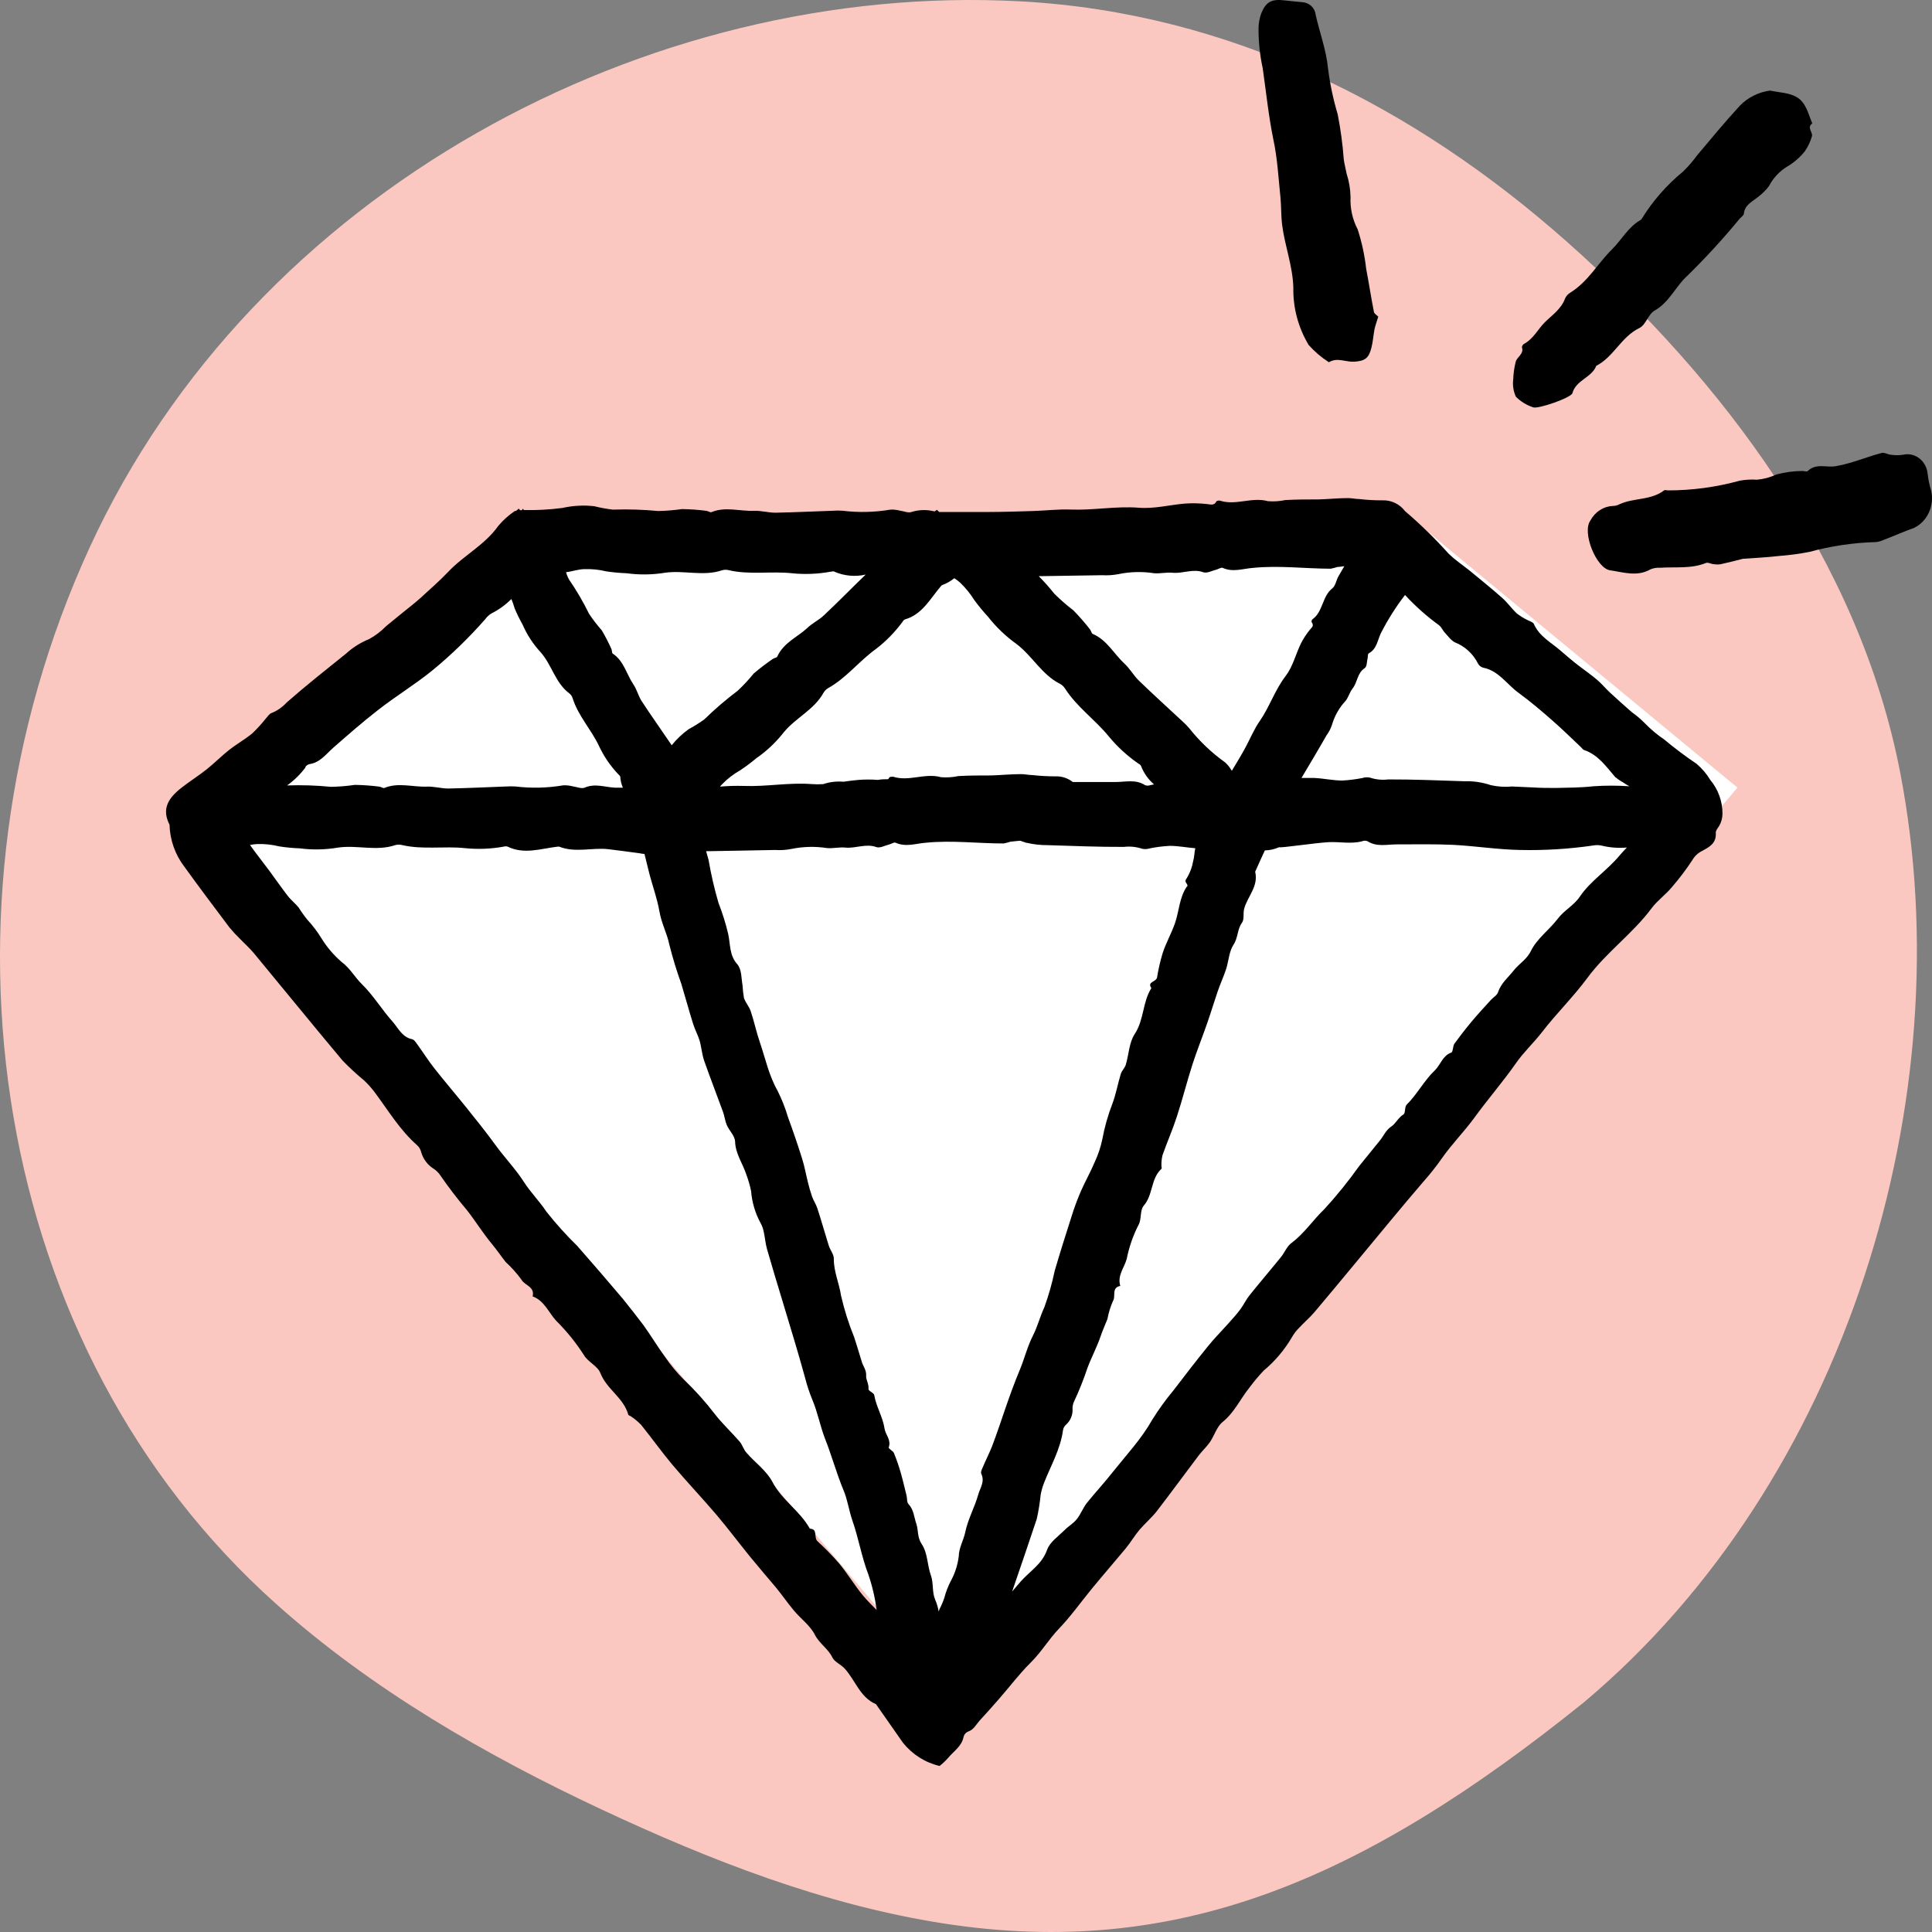 <svg width="128px" height="128px" viewBox="0 0 128 128" version="1.1" xmlns="http://www.w3.org/2000/svg" xmlns:xlink="http://www.w3.org/1999/xlink">
    <rect x="0" y="0" width="128" height="128" fill="#808080" stroke="none"/>
    <path d="M39.863,119.885 C47,123.225 54.579,126.198 62.501,127.431 C77.929,129.827 90.254,124.605 104.933,112.786 C122.348,98.166 130.049,72.758 125.898,51.212 C123.194,37.155 114.125,25.171 103.829,16.032 C93.724,7.07 81.528,0.836 67.584,0.088 C42.934,-1.242 16.795,12.611 5.929,36.297 C-5.126,60.394 -0.558,89.394 18.267,106.239 C24.601,111.915 32.143,116.268 39.863,119.885 Z" id="Path" fill="#FBC8C1"></path>
    <g id="Upgrade" transform="translate(11, 0)" fill-rule="nonzero">
        <polygon id="Path" fill="#FFFFFF" points="1.983 53.1 25.344 34.44 82.107 34 104.11 52.182 52.618 113"></polygon>
        <path d="M102.313,51.676 C102.069,51.273 101.763,50.912 101.407,50.607 C100.668,50.111 99.955,49.575 99.27,49.002 C98.779,48.669 98.324,48.285 97.912,47.854 C97.664,47.608 97.396,47.384 97.111,47.183 C96.622,46.753 96.133,46.318 95.653,45.874 C95.373,45.61 95.124,45.309 94.834,45.059 C94.449,44.726 94.028,44.435 93.634,44.134 C93.24,43.833 92.788,43.458 92.385,43.102 C91.76,42.556 90.995,42.176 90.624,41.343 C90.56,41.209 90.338,41.154 90.171,41.066 C89.934,40.947 89.708,40.807 89.496,40.645 C89.152,40.321 88.872,39.918 88.519,39.608 C87.799,38.97 87.052,38.368 86.309,37.757 C85.857,37.401 85.404,37.096 84.992,36.702 C84.088,35.692 83.118,34.744 82.09,33.866 C81.731,33.391 81.169,33.124 80.583,33.148 C80.079,33.151 79.576,33.123 79.075,33.065 C78.812,33.065 78.554,32.996 78.292,33 C77.649,33 77.006,33.07 76.363,33.088 C75.63,33.088 74.892,33.088 74.154,33.13 C73.776,33.211 73.389,33.236 73.004,33.204 C71.936,32.908 70.881,33.509 69.835,33.172 C69.763,33.148 69.613,33.172 69.586,33.227 C69.428,33.519 69.206,33.417 68.961,33.394 C68.486,33.341 68.008,33.331 67.531,33.361 C66.503,33.445 65.467,33.722 64.457,33.639 C62.94,33.519 61.451,33.819 59.93,33.759 C59.101,33.727 58.268,33.833 57.435,33.856 C56.453,33.889 55.471,33.917 54.488,33.921 C54.144,33.921 51.283,33.921 51.22,33.921 L51.079,33.778 L50.916,33.884 C50.417,33.754 49.893,33.765 49.4,33.917 C49.183,34.005 48.875,33.861 48.608,33.829 C48.408,33.776 48.202,33.754 47.996,33.764 C46.949,33.941 45.882,33.966 44.827,33.838 C44.618,33.822 44.408,33.822 44.198,33.838 C42.922,33.88 41.645,33.944 40.368,33.968 C39.916,33.968 39.418,33.824 38.947,33.843 C38.01,33.88 37.063,33.546 36.135,33.931 C36.049,33.968 35.914,33.852 35.796,33.843 C35.261,33.774 34.723,33.736 34.184,33.727 C33.659,33.804 33.13,33.847 32.6,33.856 C31.604,33.761 30.603,33.73 29.603,33.764 C29.187,33.715 28.774,33.639 28.367,33.537 C27.664,33.458 26.953,33.497 26.262,33.653 C25.418,33.764 24.568,33.811 23.718,33.792 C23.686,33.764 23.659,33.732 23.622,33.704 L23.586,33.801 L23.455,33.801 L23.369,33.699 C23.31,33.755 23.247,33.801 23.183,33.852 L23.115,33.852 L23.115,33.852 C22.707,34.125 22.338,34.455 22.02,34.833 C21.114,36.115 19.72,36.795 18.679,37.901 C18.104,38.507 17.47,39.053 16.868,39.608 C16.492,39.946 16.094,40.256 15.7,40.571 L14.577,41.487 C14.244,41.832 13.861,42.122 13.441,42.348 C12.886,42.573 12.375,42.895 11.929,43.301 C10.607,44.365 9.276,45.415 7.995,46.54 C7.714,46.848 7.369,47.089 6.985,47.243 C6.845,47.285 6.736,47.47 6.619,47.595 C6.339,47.947 6.037,48.28 5.713,48.59 C5.229,48.988 4.672,49.298 4.179,49.687 C3.685,50.075 3.201,50.566 2.689,50.973 C2.178,51.38 1.575,51.76 1.037,52.181 C-1.54270856e-06,52.977 -0.24,53.708 0.231,54.638 C0.259,55.646 0.601,56.619 1.209,57.414 C2.187,58.77 3.192,60.103 4.197,61.44 C4.407,61.697 4.632,61.941 4.871,62.171 C5.184,62.5 5.528,62.8 5.817,63.147 C7.782,65.521 9.724,67.913 11.703,70.273 C12.155,70.737 12.631,71.176 13.129,71.588 C13.366,71.812 13.585,72.055 13.785,72.314 C14.69,73.517 15.478,74.859 16.633,75.872 C16.769,75.994 16.864,76.156 16.904,76.335 C17.039,76.801 17.342,77.198 17.751,77.446 C17.895,77.544 18.022,77.666 18.127,77.807 C18.69,78.627 19.295,79.418 19.937,80.176 C20.503,80.902 20.997,81.703 21.594,82.42 C21.916,82.809 22.196,83.225 22.5,83.609 C22.883,83.961 23.232,84.35 23.541,84.771 C23.758,85.173 24.446,85.234 24.288,85.891 C25.058,86.164 25.347,86.959 25.845,87.501 C26.538,88.187 27.154,88.949 27.683,89.773 C27.95,90.236 28.589,90.495 28.774,90.962 C29.191,92.04 30.304,92.591 30.621,93.711 C30.621,93.776 30.762,93.799 30.825,93.854 C31.06,94.013 31.278,94.196 31.477,94.4 C32.179,95.275 32.835,96.191 33.55,97.047 C34.497,98.167 35.506,99.231 36.457,100.346 C37.222,101.249 37.933,102.197 38.684,103.123 C39.25,103.817 39.848,104.511 40.414,105.182 C40.83,105.691 41.201,106.232 41.622,106.732 C42.043,107.232 42.673,107.694 42.98,108.296 C43.288,108.898 43.859,109.221 44.144,109.805 C44.289,110.115 44.714,110.267 44.963,110.55 C45.669,111.318 45.973,112.447 47.023,112.9 C47.046,112.9 47.059,112.942 47.077,112.965 L48.825,115.464 C49.445,116.236 50.298,116.777 51.251,117 C51.456,116.839 51.645,116.659 51.817,116.463 C52.202,116.001 52.723,115.7 52.845,115.052 C52.888,114.903 52.994,114.782 53.135,114.723 C53.51,114.603 53.664,114.261 53.895,114.002 C54.348,113.511 54.774,113.034 55.204,112.539 C55.896,111.748 56.53,110.901 57.272,110.165 C58.015,109.43 58.472,108.62 59.156,107.907 C59.943,107.088 60.609,106.144 61.333,105.261 C62.058,104.377 62.845,103.474 63.597,102.567 C63.914,102.179 64.172,101.735 64.502,101.346 C64.833,100.957 65.304,100.55 65.648,100.11 C66.585,98.893 67.49,97.653 68.414,96.432 C68.649,96.122 68.943,95.858 69.165,95.539 C69.455,95.108 69.618,94.525 69.985,94.224 C70.777,93.595 71.171,92.683 71.795,91.911 C72.083,91.523 72.393,91.154 72.723,90.805 C73.463,90.189 74.092,89.447 74.584,88.611 C74.717,88.372 74.883,88.154 75.078,87.964 C75.404,87.612 75.775,87.297 76.087,86.932 C77.074,85.77 78.038,84.595 79.012,83.424 C80.442,81.707 81.855,79.972 83.312,78.279 C83.744,77.794 84.147,77.284 84.521,76.752 C85.164,75.826 85.965,75.021 86.635,74.114 C87.541,72.86 88.564,71.689 89.456,70.412 C89.945,69.709 90.601,69.103 91.144,68.404 C92.1,67.159 93.231,66.058 94.164,64.795 C95.422,63.087 97.165,61.866 98.428,60.167 C98.795,59.668 99.361,59.274 99.764,58.779 C100.255,58.212 100.709,57.612 101.122,56.984 C101.268,56.729 101.484,56.523 101.742,56.391 C102.236,56.123 102.729,55.882 102.675,55.165 C102.675,55.013 102.82,54.846 102.91,54.703 C103.042,54.465 103.114,54.198 103.119,53.925 C103.124,53.101 102.837,52.302 102.313,51.676 L102.313,51.676 Z M84.358,41.45 C84.499,41.542 84.566,41.737 84.684,41.871 C84.91,42.112 85.137,42.436 85.395,42.56 C86.056,42.819 86.599,43.318 86.921,43.963 C86.993,44.098 87.118,44.197 87.265,44.236 C88.288,44.435 88.831,45.337 89.601,45.897 C90.37,46.457 91.14,47.109 91.864,47.748 C92.511,48.312 93.123,48.918 93.747,49.506 C93.815,49.571 93.87,49.663 93.947,49.691 C94.879,50.001 95.409,50.783 96.011,51.482 C96.17,51.614 96.341,51.731 96.523,51.829 C96.66,51.927 96.804,52.015 96.953,52.093 C96.155,52.037 95.355,52.037 94.558,52.093 C93.738,52.185 92.91,52.185 92.086,52.204 C91.583,52.204 91.085,52.204 90.587,52.171 L89.184,52.107 C88.712,52.153 88.235,52.123 87.772,52.019 C87.205,51.828 86.611,51.74 86.015,51.76 C84.336,51.704 82.651,51.635 80.972,51.639 C80.565,51.69 80.153,51.649 79.763,51.519 C79.595,51.485 79.42,51.494 79.256,51.547 C78.821,51.632 78.381,51.687 77.939,51.713 C77.319,51.713 76.698,51.57 76.074,51.542 C75.793,51.542 75.512,51.542 75.227,51.542 L75.227,51.542 C75.775,50.617 76.332,49.691 76.879,48.729 C77.042,48.511 77.167,48.267 77.251,48.007 C77.427,47.414 77.737,46.872 78.156,46.424 C78.346,46.179 78.423,45.855 78.609,45.619 C78.939,45.212 78.917,44.592 79.406,44.273 C79.573,44.166 79.55,43.847 79.605,43.62 C79.636,43.509 79.605,43.333 79.682,43.287 C80.207,43.009 80.266,42.431 80.478,41.968 C80.936,41.069 81.474,40.216 82.086,39.419 C82.781,40.172 83.548,40.852 84.376,41.45 L84.358,41.45 Z M67.63,58.738 C67.142,59.45 67.123,60.329 66.861,61.121 C66.625,61.819 66.25,62.458 66.023,63.166 C65.866,63.689 65.744,64.222 65.657,64.762 C65.602,65.063 64.978,65.035 65.281,65.466 C64.692,66.391 64.801,67.562 64.181,68.501 C63.801,69.075 63.792,69.857 63.588,70.537 C63.52,70.759 63.321,70.935 63.253,71.157 C63.054,71.805 62.94,72.485 62.7,73.119 C62.404,73.885 62.179,74.679 62.03,75.488 C61.92,76.011 61.749,76.519 61.523,77.002 C61.252,77.645 60.903,78.26 60.618,78.903 C60.383,79.454 60.165,80.023 59.993,80.592 C59.608,81.791 59.228,82.994 58.875,84.202 C58.704,85.019 58.476,85.824 58.191,86.608 C57.906,87.223 57.739,87.885 57.449,88.459 C57.06,89.213 56.87,90.037 56.544,90.809 C56.218,91.582 55.919,92.415 55.638,93.225 C55.358,94.035 55.059,94.951 54.733,95.802 C54.552,96.265 54.312,96.728 54.108,97.218 C54.054,97.352 53.959,97.519 54.013,97.639 C54.262,98.176 53.936,98.565 53.809,99.028 C53.569,99.87 53.126,100.656 52.949,101.517 C52.836,102.058 52.533,102.526 52.519,103.113 C52.45,103.673 52.278,104.215 52.012,104.71 C51.817,105.079 51.665,105.47 51.559,105.876 C51.471,106.136 51.362,106.388 51.233,106.63 C51.233,106.676 51.206,106.723 51.193,106.769 C51.144,106.497 51.065,106.231 50.957,105.978 C50.74,105.483 50.862,104.89 50.672,104.367 C50.427,103.687 50.464,102.873 50.061,102.294 C49.757,101.832 49.853,101.369 49.708,100.952 C49.563,100.536 49.545,100.027 49.187,99.643 C49.069,99.518 49.11,99.282 49.065,99.102 C48.938,98.588 48.82,98.074 48.675,97.57 C48.55,97.126 48.399,96.691 48.223,96.265 C48.159,96.112 47.847,95.987 47.883,95.886 C48.06,95.386 47.661,95.062 47.603,94.645 C47.485,93.868 47.05,93.197 46.919,92.424 C46.892,92.267 46.525,92.161 46.539,92.022 C46.575,91.693 46.367,91.42 46.385,91.161 C46.412,90.772 46.19,90.532 46.1,90.236 C45.932,89.69 45.774,89.148 45.597,88.607 C45.23,87.708 44.936,86.779 44.719,85.83 C44.597,85.007 44.234,84.253 44.243,83.392 C44.243,83.096 44.008,82.832 43.913,82.54 C43.655,81.721 43.424,80.888 43.157,80.069 C43.071,79.796 42.899,79.551 42.804,79.283 C42.696,78.972 42.604,78.655 42.528,78.334 C42.396,77.816 42.306,77.279 42.143,76.766 C41.853,75.84 41.536,74.915 41.21,74.026 C41.028,73.41 40.792,72.812 40.504,72.24 C39.938,71.245 39.712,70.135 39.35,69.075 C39.114,68.395 38.969,67.687 38.743,67.011 C38.643,66.701 38.403,66.437 38.29,66.127 C38.242,65.846 38.21,65.561 38.195,65.276 C38.109,64.813 38.15,64.244 37.851,63.888 C37.308,63.286 37.398,62.55 37.24,61.856 C37.075,61.163 36.861,60.483 36.602,59.82 C36.329,58.886 36.109,57.935 35.945,56.975 C35.894,56.78 35.84,56.586 35.782,56.391 L36.086,56.391 C37.507,56.364 38.929,56.345 40.355,56.313 C40.709,56.338 41.065,56.316 41.414,56.248 C42.2,56.085 43.007,56.064 43.8,56.188 C44.203,56.22 44.615,56.114 45.013,56.155 C45.697,56.22 46.371,55.869 47.064,56.123 C47.299,56.206 47.63,56.017 47.919,55.947 C48.06,55.91 48.236,55.785 48.336,55.832 C49.02,56.142 49.694,55.878 50.355,55.832 C52.075,55.66 53.778,55.882 55.489,55.882 C55.642,55.853 55.793,55.814 55.941,55.767 C56.15,55.739 56.358,55.721 56.566,55.702 C56.602,55.702 56.639,55.702 56.675,55.73 C56.771,55.766 56.869,55.797 56.969,55.822 C56.971,55.836 56.971,55.85 56.969,55.864 L56.996,55.832 C57.464,55.943 57.942,55.997 58.422,55.994 C60.106,56.044 61.786,56.118 63.466,56.109 C63.873,56.06 64.285,56.103 64.674,56.234 C64.843,56.268 65.017,56.259 65.181,56.206 C65.616,56.119 66.056,56.063 66.499,56.04 C67.065,56.04 67.626,56.155 68.192,56.197 C68.128,56.456 68.133,56.762 68.056,57.025 C67.983,57.45 67.829,57.855 67.603,58.219 C67.404,58.465 67.766,58.571 67.649,58.738 L67.63,58.738 Z M48.775,41.223 C48.829,41.158 48.879,41.057 48.952,41.038 C50.111,40.71 50.636,39.65 51.342,38.831 C51.342,38.831 51.383,38.78 51.405,38.771 C51.701,38.663 51.978,38.507 52.225,38.308 C52.364,38.397 52.496,38.497 52.619,38.609 C52.977,38.953 53.292,39.341 53.556,39.766 C53.837,40.148 54.14,40.514 54.461,40.862 C55.001,41.55 55.633,42.157 56.34,42.662 C57.39,43.449 58.019,44.698 59.219,45.3 C59.357,45.373 59.474,45.482 59.559,45.614 C60.346,46.845 61.555,47.678 62.456,48.784 C63.017,49.466 63.668,50.065 64.389,50.566 C64.466,50.617 64.566,50.667 64.593,50.742 C64.777,51.217 65.074,51.639 65.457,51.968 C65.375,51.98 65.294,51.997 65.213,52.019 C65.1,52.061 64.977,52.061 64.864,52.019 C64.258,51.625 63.601,51.801 62.954,51.81 C61.994,51.81 61.034,51.81 60.075,51.81 C59.746,51.552 59.339,51.419 58.925,51.436 C58.42,51.435 57.915,51.408 57.413,51.352 C57.155,51.352 56.892,51.283 56.634,51.288 C55.991,51.288 55.348,51.352 54.706,51.375 C53.968,51.375 53.23,51.375 52.492,51.417 C52.114,51.498 51.727,51.523 51.342,51.491 C50.278,51.195 49.219,51.797 48.173,51.459 C48.096,51.459 47.951,51.459 47.919,51.514 C47.897,51.555 47.87,51.592 47.838,51.625 C47.616,51.625 47.385,51.625 47.172,51.672 C46.737,51.637 46.3,51.637 45.864,51.672 C45.534,51.699 45.208,51.746 44.877,51.792 C44.428,51.751 43.975,51.804 43.546,51.949 C43.295,51.968 43.042,51.968 42.79,51.949 C41.274,51.829 39.784,52.13 38.263,52.07 C37.742,52.055 37.221,52.07 36.701,52.116 C36.749,52.056 36.8,51.998 36.855,51.945 C37.202,51.588 37.597,51.285 38.028,51.042 C38.403,50.793 38.764,50.523 39.11,50.233 C39.794,49.76 40.404,49.184 40.921,48.525 C41.717,47.549 42.935,47.035 43.56,45.897 C43.635,45.767 43.743,45.66 43.872,45.587 C45.081,44.911 45.928,43.787 47.041,42.991 C47.697,42.487 48.28,41.892 48.775,41.223 Z M62.021,38.109 C62.377,38.13 62.735,38.107 63.085,38.04 C63.869,37.876 64.676,37.856 65.467,37.979 C65.869,38.012 66.286,37.905 66.684,37.947 C67.368,38.012 68.042,37.66 68.731,37.915 C68.966,37.998 69.301,37.808 69.591,37.739 C69.731,37.702 69.903,37.577 70.007,37.623 C70.686,37.933 71.365,37.669 72.026,37.623 C73.747,37.452 75.449,37.674 77.16,37.679 C77.313,37.649 77.464,37.61 77.613,37.563 C77.758,37.563 77.907,37.526 78.065,37.512 C77.93,37.739 77.798,37.975 77.667,38.197 C77.536,38.419 77.486,38.812 77.264,38.984 C76.59,39.516 76.662,40.524 75.956,41.029 C75.911,41.061 75.87,41.172 75.902,41.219 C76.078,41.478 75.902,41.566 75.788,41.714 C75.555,41.999 75.353,42.309 75.186,42.639 C74.842,43.347 74.652,44.166 74.181,44.782 C73.466,45.707 73.117,46.827 72.461,47.771 C72.099,48.289 71.85,48.891 71.556,49.446 C71.261,50.001 70.935,50.529 70.614,51.065 C70.596,51.046 70.581,51.024 70.569,51.001 C70.459,50.817 70.323,50.652 70.166,50.51 C69.275,49.872 68.475,49.111 67.789,48.247 C67.648,48.083 67.497,47.928 67.336,47.785 C66.376,46.892 65.403,46.012 64.457,45.096 C64.108,44.758 63.864,44.305 63.506,43.976 C62.8,43.324 62.338,42.398 61.401,42.001 C61.311,41.964 61.288,41.783 61.211,41.691 C60.868,41.253 60.502,40.835 60.115,40.437 C59.671,40.098 59.249,39.73 58.852,39.335 C58.53,38.929 58.185,38.541 57.82,38.174 L62.021,38.109 Z M29.136,37.85 C29.594,37.919 30.055,37.963 30.517,37.979 C31.358,38.094 32.21,38.083 33.048,37.947 C34.315,37.762 35.597,38.206 36.846,37.78 C36.994,37.738 37.151,37.738 37.299,37.78 C38.657,38.095 40.088,37.831 41.468,37.979 C42.32,38.066 43.179,38.032 44.022,37.878 C44.108,37.878 44.216,37.822 44.284,37.878 C44.938,38.16 45.661,38.226 46.353,38.067 L46.263,38.155 C45.357,39.03 44.488,39.923 43.573,40.779 C43.238,41.094 42.795,41.297 42.469,41.621 C41.821,42.218 40.921,42.574 40.495,43.5 C40.454,43.583 40.282,43.592 40.192,43.662 C39.756,43.96 39.336,44.281 38.933,44.624 C38.605,45.031 38.25,45.412 37.869,45.767 C37.094,46.351 36.356,46.985 35.66,47.664 C35.328,47.902 34.982,48.119 34.623,48.312 C34.204,48.614 33.826,48.972 33.501,49.376 L33.383,49.201 C32.758,48.275 32.115,47.377 31.509,46.447 C31.287,46.1 31.192,45.67 30.956,45.332 C30.504,44.661 30.332,43.787 29.598,43.305 C29.526,43.259 29.557,43.097 29.512,43.009 C29.321,42.579 29.105,42.16 28.865,41.755 C28.559,41.41 28.278,41.044 28.023,40.659 C27.64,39.877 27.202,39.125 26.71,38.41 C26.619,38.254 26.549,38.085 26.502,37.91 C26.909,37.864 27.312,37.711 27.719,37.706 C28.199,37.69 28.678,37.738 29.146,37.85 L29.136,37.85 Z M9.217,50.839 C9.279,50.732 9.38,50.656 9.498,50.626 C10.209,50.524 10.602,49.96 11.091,49.529 C12.056,48.687 13.015,47.84 14.025,47.058 C15.202,46.133 16.479,45.365 17.647,44.416 C18.902,43.385 20.072,42.25 21.146,41.024 C21.255,40.875 21.39,40.748 21.545,40.649 C22.038,40.404 22.489,40.079 22.88,39.687 C22.963,39.881 23.032,40.08 23.088,40.284 C23.243,40.657 23.42,41.02 23.618,41.371 C23.915,42.054 24.324,42.68 24.827,43.222 C25.565,44.06 25.791,45.244 26.714,45.934 C26.82,46.013 26.897,46.125 26.936,46.253 C27.312,47.447 28.181,48.34 28.693,49.441 C29.015,50.124 29.443,50.749 29.96,51.292 C30.01,51.348 30.092,51.403 30.096,51.473 C30.111,51.719 30.169,51.96 30.268,52.185 C30.092,52.185 29.915,52.185 29.739,52.185 C29.073,52.153 28.421,51.884 27.733,52.185 C27.516,52.273 27.208,52.13 26.945,52.097 C26.744,52.045 26.537,52.022 26.33,52.028 C25.282,52.207 24.215,52.234 23.161,52.107 C22.95,52.093 22.738,52.093 22.527,52.107 C21.25,52.153 19.974,52.218 18.697,52.241 C18.244,52.241 17.746,52.097 17.28,52.116 C16.343,52.153 15.397,51.82 14.464,52.204 C14.378,52.236 14.242,52.125 14.125,52.116 C13.59,52.047 13.052,52.009 12.513,52 C11.988,52.077 11.459,52.12 10.928,52.13 C9.963,52.034 8.992,52.003 8.022,52.037 C8.487,51.704 8.899,51.299 9.244,50.839 L9.217,50.839 Z M46.177,105.709 C45.602,105.015 45.144,104.229 44.556,103.535 C44.116,103.034 43.651,102.559 43.161,102.109 C42.894,101.855 43.207,101.286 42.65,101.281 C42.012,100.101 40.812,99.407 40.178,98.185 C39.789,97.44 39.028,96.904 38.458,96.251 C38.268,96.038 38.186,95.728 38.005,95.511 C37.462,94.886 36.851,94.322 36.339,93.66 C35.726,92.86 35.053,92.111 34.325,91.42 C33.863,90.962 33.444,90.46 33.075,89.921 C32.568,89.222 32.124,88.482 31.622,87.783 C31.169,87.186 30.716,86.608 30.264,86.048 C29.268,84.873 28.267,83.706 27.249,82.55 C26.52,81.838 25.836,81.079 25.202,80.278 C24.75,79.593 24.152,78.996 23.713,78.311 C23.147,77.432 22.432,76.696 21.825,75.859 C21.219,75.021 20.539,74.179 19.879,73.355 C19.218,72.532 18.457,71.643 17.769,70.769 C17.38,70.273 17.04,69.737 16.669,69.223 C16.565,69.08 16.442,68.876 16.298,68.848 C15.655,68.719 15.392,68.131 15.039,67.719 C14.319,66.923 13.753,65.97 12.993,65.22 C12.513,64.758 12.196,64.147 11.635,63.735 C11.116,63.287 10.667,62.762 10.304,62.176 C10.035,61.736 9.724,61.325 9.376,60.949 C9.162,60.688 8.966,60.413 8.787,60.126 C8.565,59.853 8.28,59.635 8.067,59.358 C7.651,58.821 7.261,58.256 6.859,57.71 C6.456,57.164 5.98,56.572 5.564,55.984 C5.731,55.947 5.9,55.925 6.071,55.919 C6.554,55.907 7.036,55.96 7.506,56.077 C7.956,56.146 8.409,56.189 8.864,56.206 C9.706,56.315 10.558,56.298 11.395,56.155 C12.662,55.97 13.943,56.415 15.193,55.989 C15.341,55.95 15.497,55.95 15.646,55.989 C17.026,56.308 18.434,56.044 19.815,56.193 C20.668,56.279 21.529,56.245 22.373,56.091 C22.457,56.065 22.547,56.065 22.631,56.091 C23.745,56.632 24.849,56.216 25.958,56.091 C25.986,56.091 26.022,56.091 26.044,56.091 C27.117,56.521 28.227,56.137 29.313,56.262 C29.988,56.341 30.671,56.438 31.341,56.526 C31.459,56.552 31.579,56.569 31.699,56.577 L31.699,56.577 C31.817,57.039 31.921,57.502 32.043,57.965 C32.256,58.765 32.545,59.552 32.686,60.371 C32.826,61.19 33.193,61.829 33.347,62.592 C33.568,63.469 33.833,64.334 34.139,65.183 C34.406,66.067 34.646,66.956 34.922,67.839 C35.04,68.214 35.239,68.571 35.352,68.95 C35.465,69.329 35.502,69.834 35.646,70.255 C36.045,71.393 36.484,72.522 36.9,73.661 C37.005,73.947 37.032,74.262 37.154,74.54 C37.317,74.919 37.688,75.248 37.702,75.636 C37.729,76.451 38.209,77.085 38.444,77.811 C38.577,78.167 38.682,78.532 38.761,78.903 C38.819,79.647 39.032,80.37 39.386,81.023 C39.492,81.21 39.566,81.415 39.603,81.629 C39.685,81.999 39.712,82.388 39.816,82.753 C40.146,83.91 40.5,85.067 40.844,86.205 C41.351,87.899 41.876,89.583 42.342,91.295 C42.469,91.792 42.631,92.279 42.826,92.753 C43.171,93.572 43.333,94.46 43.65,95.289 C44.103,96.432 44.415,97.602 44.891,98.745 C45.153,99.365 45.244,100.073 45.47,100.73 C45.882,101.901 46.081,103.141 46.525,104.298 C46.789,105.065 46.974,105.857 47.077,106.663 C46.765,106.343 46.453,106.043 46.177,105.709 Z M93.661,59.413 C93.277,59.987 92.629,60.306 92.204,60.871 C91.647,61.602 90.846,62.171 90.443,62.972 C90.153,63.582 89.65,63.832 89.293,64.29 C88.935,64.748 88.446,65.132 88.247,65.743 C88.179,65.947 87.926,66.081 87.767,66.257 C87.314,66.752 86.862,67.243 86.441,67.752 C86.02,68.261 85.703,68.677 85.363,69.14 C85.245,69.311 85.273,69.69 85.15,69.737 C84.571,69.94 84.444,70.546 84.059,70.917 C83.349,71.592 82.896,72.495 82.194,73.189 C82.049,73.332 82.126,73.749 81.981,73.836 C81.637,74.045 81.465,74.443 81.198,74.618 C80.804,74.878 80.669,75.266 80.406,75.581 C79.953,76.136 79.501,76.691 79.048,77.256 C78.338,78.254 77.569,79.206 76.744,80.106 C75.988,80.828 75.413,81.721 74.562,82.351 C74.267,82.564 74.109,82.985 73.873,83.276 C73.19,84.123 72.479,84.951 71.795,85.803 C71.565,86.085 71.406,86.427 71.189,86.728 C70.972,87.029 70.659,87.371 70.383,87.681 C69.93,88.19 69.446,88.672 69.025,89.199 C68.251,90.152 67.504,91.119 66.761,92.096 C66.242,92.718 65.765,93.377 65.335,94.067 C64.624,95.33 63.638,96.381 62.759,97.482 C62.202,98.199 61.573,98.87 61.012,99.569 C60.754,99.893 60.609,100.309 60.351,100.633 C60.093,100.957 59.803,101.096 59.554,101.35 C59.133,101.776 58.554,102.16 58.373,102.678 C58.033,103.632 57.263,104.067 56.652,104.747 C56.449,104.974 56.254,105.21 56.055,105.446 C56.602,103.845 57.155,102.248 57.684,100.647 C57.806,100.114 57.893,99.573 57.947,99.028 C57.996,98.765 58.069,98.508 58.164,98.259 C58.617,97.103 59.255,96.02 59.427,94.757 C59.449,94.607 59.525,94.472 59.64,94.377 C59.934,94.111 60.089,93.718 60.057,93.317 C60.057,93.175 60.085,93.033 60.138,92.901 C60.484,92.166 60.787,91.41 61.044,90.638 C61.306,89.935 61.673,89.25 61.917,88.537 C62.044,88.149 62.221,87.779 62.37,87.39 C62.446,86.975 62.571,86.571 62.741,86.187 C62.94,85.867 62.619,85.317 63.221,85.196 C63.013,84.507 63.488,83.993 63.647,83.41 C63.803,82.624 64.066,81.864 64.43,81.152 C64.647,80.777 64.507,80.19 64.778,79.875 C65.403,79.158 65.231,78.098 65.946,77.441 C65.987,77.404 65.946,77.302 65.946,77.233 C65.941,76.998 65.965,76.763 66.019,76.534 C66.322,75.673 66.693,74.836 66.974,73.966 C67.345,72.828 67.64,71.652 68.002,70.523 C68.301,69.598 68.663,68.705 68.98,67.789 C69.22,67.099 69.432,66.4 69.668,65.702 C69.84,65.197 70.066,64.711 70.234,64.202 C70.401,63.693 70.424,63.041 70.727,62.583 C71.03,62.125 70.967,61.569 71.284,61.134 C71.451,60.903 71.347,60.519 71.429,60.209 C71.651,59.385 72.384,58.733 72.162,57.766 C72.162,57.743 72.162,57.72 72.185,57.696 C72.393,57.234 72.597,56.771 72.8,56.341 C73.127,56.335 73.448,56.263 73.747,56.128 C73.815,56.197 76.051,55.85 77.038,55.795 C77.776,55.758 78.518,55.933 79.252,55.734 C79.363,55.687 79.489,55.687 79.6,55.734 C80.211,56.123 80.863,55.947 81.511,55.943 C82.778,55.943 84.046,55.915 85.309,55.975 C86.785,56.054 88.256,56.29 89.727,56.313 C91.338,56.348 92.949,56.249 94.544,56.017 C94.722,55.982 94.905,55.982 95.083,56.017 C95.639,56.156 96.214,56.201 96.785,56.151 C96.631,56.308 96.482,56.47 96.332,56.641 C95.486,57.673 94.386,58.344 93.661,59.413 Z" id="Shape" fill="#000000"></path>
        <path d="M106.27,6 C106.867,6.132 107.545,6.136 108.045,6.44 C108.655,6.793 108.802,7.55 109.068,8.175 C108.669,8.461 109.15,8.783 109.036,9.056 C108.936,9.398 108.781,9.723 108.577,10.02 C108.255,10.425 107.857,10.77 107.403,11.037 C106.887,11.353 106.472,11.799 106.202,12.327 C106.007,12.584 105.777,12.815 105.518,13.014 C105.133,13.344 104.601,13.546 104.537,14.145 C104.537,14.269 104.358,14.379 104.257,14.489 C103.181,15.798 102.033,17.052 100.818,18.244 C100.006,18.966 99.626,20.005 98.621,20.578 C98.199,20.816 98.044,21.524 97.617,21.731 C96.402,22.317 95.925,23.638 94.756,24.237 C94.462,25.02 93.407,25.179 93.178,26.046 C93.095,26.354 90.885,27.12 90.569,26.984 C90.137,26.841 89.747,26.601 89.431,26.284 C89.262,25.915 89.202,25.508 89.257,25.108 C89.27,24.733 89.323,24.36 89.413,23.994 C89.486,23.642 89.991,23.457 89.83,22.999 C89.83,22.946 89.899,22.819 89.968,22.784 C90.596,22.449 90.885,21.815 91.344,21.357 C91.802,20.899 92.44,20.476 92.687,19.781 C92.763,19.612 92.891,19.471 93.054,19.376 C94.224,18.649 94.856,17.447 95.806,16.514 C96.443,15.88 96.865,15.052 97.686,14.577 C97.713,14.562 97.736,14.543 97.755,14.519 C98.483,13.329 99.413,12.264 100.506,11.367 C100.853,11.029 101.169,10.664 101.451,10.275 C102.368,9.183 103.285,8.074 104.266,7.008 C104.794,6.461 105.502,6.105 106.27,6 Z" id="Path" fill="#000000"></path>
        <path d="M104.47,37.022 C103.936,37.157 103.474,37.278 103.008,37.379 C102.859,37.405 102.708,37.405 102.56,37.379 C102.38,37.379 102.174,37.239 102.026,37.297 C101.035,37.697 100.004,37.547 98.991,37.615 C98.776,37.6 98.56,37.635 98.358,37.716 C97.462,38.231 96.565,37.913 95.668,37.783 C94.772,37.653 93.79,35.288 94.368,34.484 C94.676,33.91 95.236,33.547 95.852,33.521 C96.008,33.52 96.161,33.481 96.301,33.405 C97.251,32.972 98.367,33.16 99.251,32.49 C99.309,32.442 99.426,32.49 99.511,32.49 C101.111,32.49 102.704,32.275 104.254,31.849 C104.632,31.778 105.015,31.755 105.398,31.782 C105.843,31.745 106.28,31.628 106.689,31.435 C107.257,31.284 107.839,31.206 108.424,31.204 C108.541,31.204 108.707,31.271 108.769,31.204 C109.33,30.665 110.007,30.997 110.621,30.886 C111.005,30.815 111.385,30.722 111.76,30.607 C112.397,30.414 113.02,30.178 113.661,30.01 C113.849,29.961 114.069,30.111 114.28,30.13 C114.544,30.168 114.813,30.168 115.078,30.13 C115.456,30.038 115.853,30.126 116.167,30.372 C116.48,30.617 116.68,30.996 116.714,31.411 C116.758,31.786 116.836,32.156 116.947,32.514 C117.165,33.518 116.692,34.547 115.818,34.971 C115.127,35.216 114.472,35.515 113.769,35.78 C113.601,35.859 113.422,35.905 113.239,35.915 C111.767,35.958 110.304,36.176 108.877,36.565 C108.213,36.694 107.542,36.784 106.868,36.834 C106.048,36.931 105.25,36.965 104.47,37.022 Z" id="Path" fill="#000000"></path>
        <path d="M80.314,20.979 C80.214,21.314 80.12,21.554 80.067,21.799 C79.987,22.215 79.963,22.65 79.855,23.058 C79.675,23.751 79.419,23.914 78.719,23.964 C78.16,23.995 77.593,23.66 77.044,24 C76.543,23.679 76.091,23.293 75.7,22.854 C75.009,21.697 74.659,20.382 74.687,19.049 C74.644,17.605 74.119,16.287 73.944,14.892 C73.868,14.28 73.892,13.664 73.831,13.053 C73.698,11.771 73.632,10.476 73.357,9.212 C73.04,7.654 72.884,6.082 72.657,4.515 C72.462,3.621 72.37,2.71 72.382,1.797 C72.396,1.489 72.455,1.184 72.558,0.892 C72.879,0.108 73.253,-0.078 74.114,0.027 C74.498,0.072 74.886,0.104 75.269,0.144 C75.732,0.168 76.108,0.51 76.159,0.95 C76.424,2.142 76.869,3.31 76.982,4.515 C77.112,5.549 77.327,6.571 77.626,7.572 C77.82,8.559 77.954,9.556 78.028,10.557 C78.071,10.874 78.156,11.187 78.217,11.508 C78.379,12.007 78.466,12.526 78.477,13.048 C78.44,13.792 78.603,14.533 78.951,15.2 C79.226,16.053 79.414,16.93 79.514,17.818 C79.698,18.769 79.84,19.729 80.03,20.685 C80.072,20.802 80.243,20.902 80.314,20.979 Z" id="Path" fill="#000000"></path>
    </g>
</svg>
